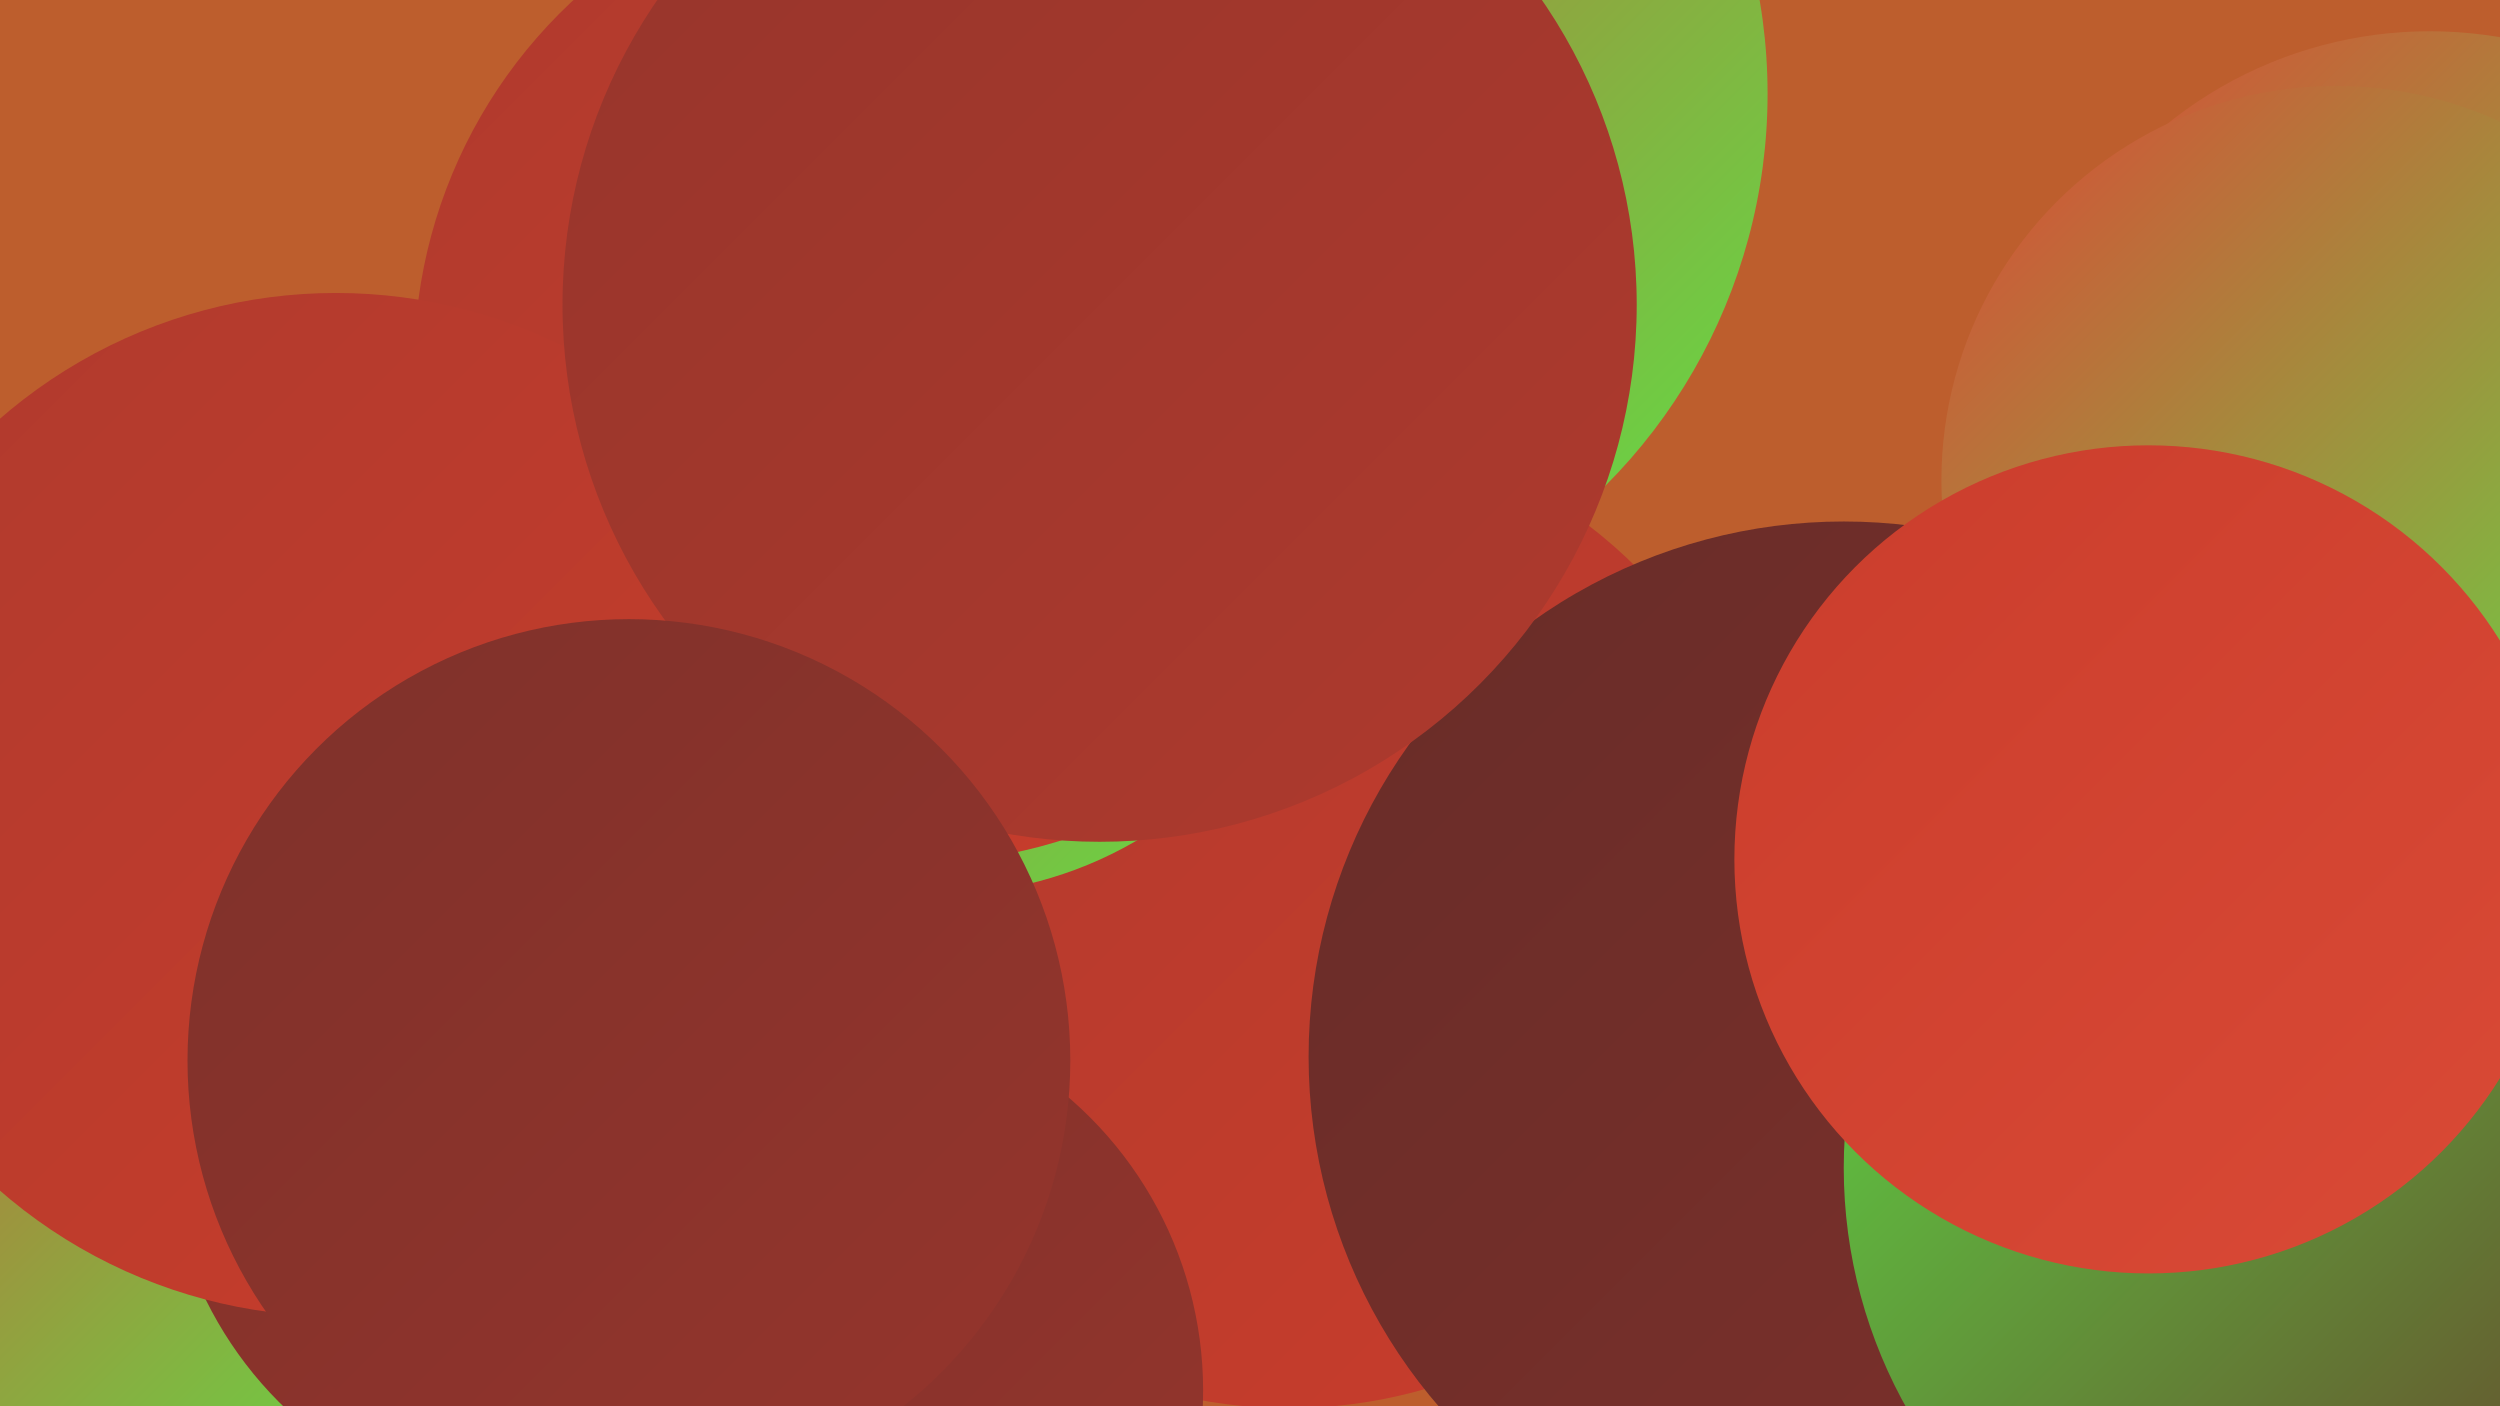 <?xml version="1.0" encoding="UTF-8"?><svg width="1280" height="720" xmlns="http://www.w3.org/2000/svg"><defs><linearGradient id="grad0" x1="0%" y1="0%" x2="100%" y2="100%"><stop offset="0%" style="stop-color:#682c28;stop-opacity:1" /><stop offset="100%" style="stop-color:#7e312b;stop-opacity:1" /></linearGradient><linearGradient id="grad1" x1="0%" y1="0%" x2="100%" y2="100%"><stop offset="0%" style="stop-color:#7e312b;stop-opacity:1" /><stop offset="100%" style="stop-color:#96352c;stop-opacity:1" /></linearGradient><linearGradient id="grad2" x1="0%" y1="0%" x2="100%" y2="100%"><stop offset="0%" style="stop-color:#96352c;stop-opacity:1" /><stop offset="100%" style="stop-color:#af3a2d;stop-opacity:1" /></linearGradient><linearGradient id="grad3" x1="0%" y1="0%" x2="100%" y2="100%"><stop offset="0%" style="stop-color:#af3a2d;stop-opacity:1" /><stop offset="100%" style="stop-color:#ca3d2c;stop-opacity:1" /></linearGradient><linearGradient id="grad4" x1="0%" y1="0%" x2="100%" y2="100%"><stop offset="0%" style="stop-color:#ca3d2c;stop-opacity:1" /><stop offset="100%" style="stop-color:#da4a36;stop-opacity:1" /></linearGradient><linearGradient id="grad5" x1="0%" y1="0%" x2="100%" y2="100%"><stop offset="0%" style="stop-color:#da4a36;stop-opacity:1" /><stop offset="100%" style="stop-color:#5ce346;stop-opacity:1" /></linearGradient><linearGradient id="grad6" x1="0%" y1="0%" x2="100%" y2="100%"><stop offset="0%" style="stop-color:#5ce346;stop-opacity:1" /><stop offset="100%" style="stop-color:#682c28;stop-opacity:1" /></linearGradient></defs><rect width="1280" height="720" fill="#bd5e2d" /><circle cx="984" cy="640" r="206" fill="url(#grad2)" /><circle cx="1244" cy="230" r="214" fill="url(#grad5)" /><circle cx="1196" cy="246" r="202" fill="url(#grad5)" /><circle cx="46" cy="658" r="187" fill="url(#grad5)" /><circle cx="1203" cy="695" r="233" fill="url(#grad1)" /><circle cx="660" cy="469" r="252" fill="url(#grad3)" /><circle cx="480" cy="256" r="202" fill="url(#grad5)" /><circle cx="621" cy="48" r="284" fill="url(#grad5)" /><circle cx="73" cy="560" r="203" fill="url(#grad5)" /><circle cx="467" cy="187" r="255" fill="url(#grad3)" /><circle cx="283" cy="578" r="198" fill="url(#grad1)" /><circle cx="996" cy="473" r="197" fill="url(#grad1)" /><circle cx="1077" cy="532" r="234" fill="url(#grad6)" /><circle cx="172" cy="412" r="262" fill="url(#grad3)" /><circle cx="944" cy="541" r="274" fill="url(#grad0)" /><circle cx="1195" cy="598" r="251" fill="url(#grad6)" /><circle cx="418" cy="712" r="198" fill="url(#grad1)" /><circle cx="563" cy="156" r="275" fill="url(#grad2)" /><circle cx="322" cy="543" r="226" fill="url(#grad1)" /><circle cx="1100" cy="440" r="212" fill="url(#grad4)" /></svg>